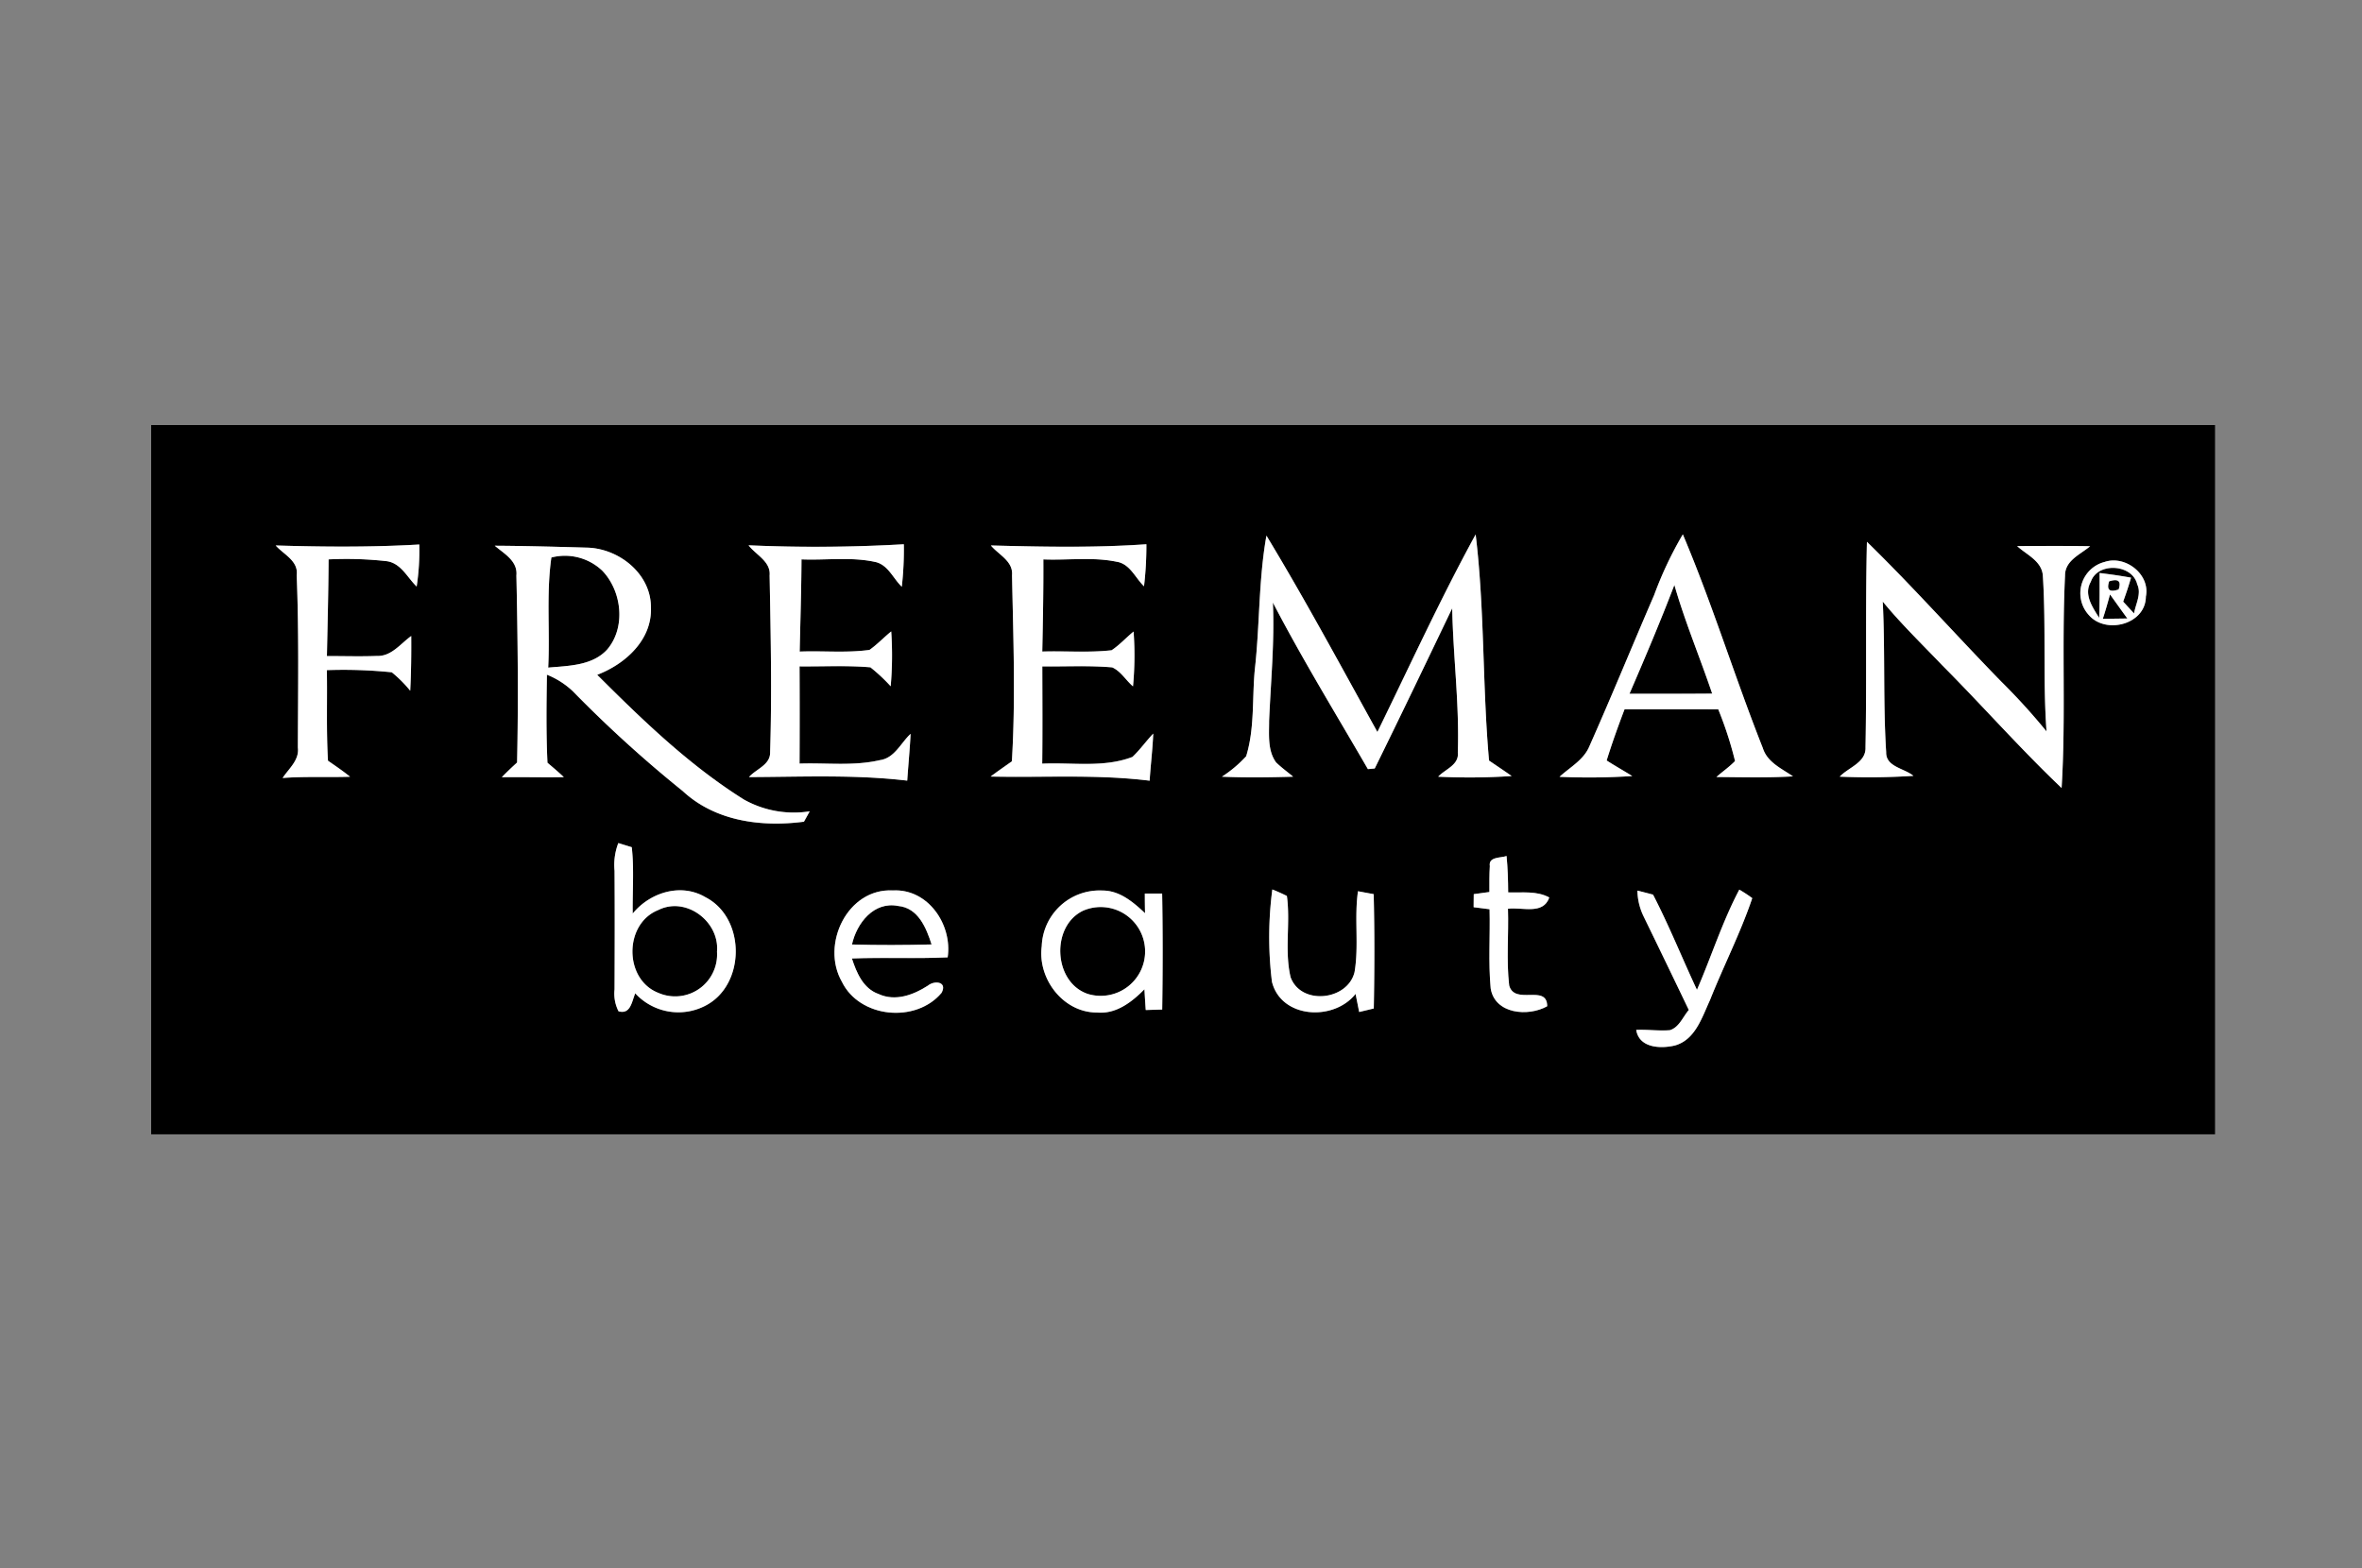 <svg xmlns="http://www.w3.org/2000/svg" xmlns:xlink="http://www.w3.org/1999/xlink" width="250" height="166" viewBox="0 0 250 166">
  <rect x="0" y="0" width="250" height="166" fill="#808080" stroke="none"/>
  <defs>
    <clipPath id="clip-thumb_freeman">
      <rect width="250" height="166"/>
    </clipPath>
  </defs>
  <g id="thumb_freeman" clip-path="url(#clip-thumb_freeman)">
    <g id="FREEMAN" transform="translate(-289.832 -398)">
      <g id="Group_1037" data-name="Group 1037">
        <path id="Path_342" data-name="Path 342" d="M305.832,443H524.276v75.09H305.832Zm159.079,18c-2.3,5.313-4.484,10.672-6.839,15.963-.6,1.484-2.059,2.246-3.179,3.276a70.663,70.663,0,0,0,7.7-.08c-.9-.557-1.825-1.079-2.713-1.648.564-1.827,1.213-3.631,1.895-5.416,3.3.005,6.616-.007,9.92.005a39.017,39.017,0,0,1,1.776,5.472c-.6.626-1.326,1.115-1.969,1.69,2.7.017,5.4.1,8.1-.068-1.207-.837-2.714-1.48-3.192-3-2.964-7.48-5.325-15.206-8.465-22.618A39.5,39.5,0,0,0,464.911,461Zm-145.9-5.256c.843.961,2.429,1.626,2.224,3.15.245,6.077.142,12.169.125,18.245.165,1.336-.95,2.213-1.615,3.22,2.378-.182,4.761-.053,7.139-.132-.751-.608-1.547-1.147-2.338-1.695-.188-3.2-.062-6.393-.119-9.591a50.35,50.35,0,0,1,6.872.228,13.181,13.181,0,0,1,1.951,1.951c.1-1.929.12-3.862.108-5.791-1.127.8-2.093,2.168-3.624,2.11-1.769.069-3.532.007-5.3.012.068-3.407.158-6.82.176-10.234a38.286,38.286,0,0,1,6.144.188c1.519.205,2.184,1.724,3.179,2.686a25.779,25.779,0,0,0,.279-4.449C329.144,455.94,324.075,455.9,319.012,455.748Zm23.187.027c1,.854,2.44,1.616,2.293,3.154.142,6.6.216,13.2.073,19.8-.552.506-1.1,1.019-1.615,1.559,2.184-.035,4.369.033,6.559-.011-.557-.529-1.143-1.024-1.729-1.519-.148-3.106-.108-6.218-.057-9.323a8.665,8.665,0,0,1,2.748,1.756,132.131,132.131,0,0,0,11.622,10.558c3.447,3.209,8.328,3.835,12.833,3.249.154-.277.461-.825.609-1.1a10.8,10.8,0,0,1-6.946-1.236c-5.791-3.629-10.734-8.408-15.547-13.215,2.958-1.125,5.808-3.68,5.689-7.1.034-3.583-3.391-6.3-6.8-6.365C348.685,455.884,345.441,455.794,342.2,455.775Zm26.862-.045c.78,1.02,2.367,1.713,2.23,3.193.114,6.24.251,12.491.052,18.726.028,1.331-1.48,1.757-2.236,2.617,5.581-.018,11.184-.28,16.748.376.113-1.651.272-3.3.358-4.95-1.041.962-1.7,2.572-3.254,2.782-2.788.649-5.666.267-8.5.365q.025-5.146,0-10.292c2.5.028,5.012-.113,7.5.1a18.028,18.028,0,0,1,2.145,2.008,37.4,37.4,0,0,0,.057-5.807c-.785.632-1.48,1.377-2.3,1.957-2.446.336-4.932.08-7.389.176.073-3.254.176-6.508.193-9.762,2.577.108,5.2-.283,7.742.261,1.4.262,1.934,1.736,2.873,2.635a34.959,34.959,0,0,0,.216-4.495A162.628,162.628,0,0,1,369.061,455.73Zm25.651.018c.813.989,2.372,1.649,2.235,3.15.131,6.561.387,13.143-.017,19.7-.751.529-1.513,1.052-2.247,1.609,5.6.125,11.241-.255,16.827.439.109-1.662.313-3.318.382-4.984-.763.8-1.4,1.712-2.2,2.468-3.044,1.167-6.377.564-9.551.713.04-3.431.016-6.866.01-10.3,2.47.033,4.945-.108,7.4.107.928.416,1.445,1.373,2.2,2.008a35.17,35.17,0,0,0,.062-5.8c-.791.643-1.473,1.411-2.327,1.98-2.434.272-4.892.062-7.339.136.069-3.248.132-6.5.115-9.756,2.577.108,5.2-.279,7.742.245,1.428.217,1.974,1.707,2.912,2.6a36.485,36.485,0,0,0,.251-4.448C405.691,456,400.2,455.891,394.712,455.748ZM422.643,468.9c-.291,3.051,0,6.2-.916,9.164a13.139,13.139,0,0,1-2.565,2.162c2.508.109,5.023.075,7.537,0-.6-.506-1.246-.966-1.809-1.518-.915-1.269-.728-2.936-.734-4.408.182-4.171.586-8.335.4-12.51,3.123,6,6.667,11.781,10.057,17.635l.723-.069c2.776-5.632,5.489-11.3,8.2-16.963.1,5.1.77,10.177.592,15.28.148,1.313-1.331,1.752-2.076,2.553a67.66,67.66,0,0,0,7.775-.068c-.79-.561-1.6-1.092-2.393-1.638-.711-7.965-.456-16-1.417-23.937-3.737,6.82-6.981,13.92-10.4,20.911-3.851-6.957-7.623-13.977-11.742-20.786C423.036,459.4,423.178,464.185,422.643,468.9Zm64.789-13.545c-.171,7.248-.012,14.507-.149,21.754.075,1.627-1.8,2.122-2.73,3.112a72.98,72.98,0,0,0,7.8-.085c-.966-.813-2.923-.945-2.884-2.5-.336-5.314-.1-10.637-.363-15.952,1.956,2.384,4.181,4.529,6.308,6.759,4.261,4.273,8.248,8.818,12.623,12.976.461-7.475,0-14.989.364-22.476-.017-1.61,1.616-2.236,2.657-3.117-2.577-.046-5.154-.029-7.725-.013,1.023.94,2.645,1.582,2.724,3.186.341,5.468-.006,10.968.386,16.434a66.762,66.762,0,0,0-4.783-5.266C496.88,465.27,492.33,460.14,487.432,455.36Zm25.154,2.134a3.42,3.42,0,0,0-1.637,5.654c1.808,2.037,5.99.945,6.007-1.985C517.445,458.8,514.771,456.744,512.586,457.494ZM355.278,487.252a6.423,6.423,0,0,0-.4,2.936c.028,4.186.017,8.373,0,12.558a4.116,4.116,0,0,0,.421,2.318c1.285.364,1.4-1.047,1.769-1.9a6.2,6.2,0,0,0,7.407,1.319c4.289-2.19,4.312-9.3.017-11.5-2.6-1.531-5.866-.5-7.692,1.735-.04-2.337.16-4.693-.1-7.025C356.341,487.582,355.637,487.366,355.278,487.252Zm92.242,2.44c-.057.911-.045,1.826-.045,2.742-.416.056-1.241.17-1.656.227-.006.348-.012,1.036-.012,1.383.422.051,1.263.159,1.685.215.073,2.789-.142,5.593.119,8.381.438,2.724,3.971,3.02,5.979,1.888.005-2.389-3.442-.063-4.022-2.2-.313-2.69-.04-5.416-.13-8.118,1.5-.2,3.719.683,4.373-1.194-1.336-.735-2.9-.485-4.352-.541-.005-1.286-.045-2.572-.169-3.852C448.681,488.845,447.36,488.674,447.52,489.692Zm-68.583,12.236c1.872,3.862,7.833,4.421,10.542,1.188.653-1.176-.712-1.358-1.429-.778-1.53.99-3.458,1.713-5.234.893-1.626-.574-2.326-2.248-2.82-3.76,3.378-.131,6.757.041,10.136-.119.512-3.466-2.071-7.283-5.8-7.083C379.528,492.013,376.684,497.991,378.937,501.928Zm21.156-3.753c-.455,3.447,2.276,7.035,5.859,7.014,2.025.182,3.681-1.111,5.012-2.464.04.728.085,1.461.137,2.2.437-.011,1.308-.04,1.741-.051.062-4.1.067-8.191-.006-12.281-.455,0-1.377,0-1.832,0,0,.694.005,1.388.023,2.083-1.252-1.172-2.685-2.4-4.506-2.4A6.123,6.123,0,0,0,400.093,498.175Zm24.4-6.009a38.9,38.9,0,0,0-.04,9.768c.973,3.919,6.564,4.2,8.852,1.286.124.636.255,1.28.38,1.918.388-.092,1.161-.28,1.547-.37.075-4.035.086-8.073-.011-12.107-.415-.073-1.246-.227-1.661-.307-.41,2.845.114,5.735-.364,8.562-.728,3.014-5.671,3.556-6.77.54-.664-2.816,0-5.751-.392-8.6C425.539,492.6,425.021,492.371,424.5,492.166Zm38.643.12a6.525,6.525,0,0,0,.637,2.7q2.415,4.957,4.8,9.938c-.625.729-1.013,1.832-2,2.139-1.188.1-2.378-.085-3.568-.028.314,1.922,2.572,2.008,4.09,1.65,2.162-.6,2.873-2.981,3.716-4.8,1.439-3.623,3.231-7.112,4.477-10.8a14.562,14.562,0,0,0-1.371-.9c-1.8,3.4-2.953,7.088-4.483,10.609-1.57-3.351-2.946-6.8-4.648-10.08C464.381,492.6,463.556,492.389,463.141,492.286Z"/>
      </g>
      <path id="Path_343" data-name="Path 343" d="M348.19,457.022a5.736,5.736,0,0,1,5.375,1.382c2.094,2.162,2.537,6.025.518,8.374-1.576,1.706-4.085,1.706-6.229,1.9C348.053,464.8,347.638,460.88,348.19,457.022Z"/>
      <path id="Path_344" data-name="Path 344" d="M511.13,459.588c.711-2.106,4.4-1.884,4.911.273.477,1.012-.172,2.075-.336,3.083-.382-.416-.769-.836-1.15-1.252.3-.835.586-1.677.831-2.537-1.11-.2-2.219-.358-3.327-.494,0,1.586.016,3.168-.046,4.755C511.318,462.29,510.346,460.93,511.13,459.588Z"/>
      <path id="Path_345" data-name="Path 345" d="M513.071,459.543c.972-.309,1.308-.018,1,.863C513.1,460.736,512.775,460.447,513.071,459.543Z"/>
      <path id="Path_346" data-name="Path 346" d="M462.3,471.449c1.644-3.818,3.264-7.64,4.75-11.52,1.121,3.9,2.707,7.657,4,11.5C468.141,471.461,465.224,471.443,462.3,471.449Z"/>
      <path id="Path_347" data-name="Path 347" d="M513.162,460.93c.613.847,1.211,1.7,1.832,2.548l-2.6.035C512.683,462.659,512.922,461.8,513.162,460.93Z"/>
      <path id="Path_348" data-name="Path 348" d="M359.516,494.339c2.929-1.467,6.49,1.225,6.206,4.409a4.44,4.44,0,0,1-6.2,4.368C355.852,501.694,355.858,495.779,359.516,494.339Z"/>
      <path id="Path_349" data-name="Path 349" d="M380.007,497.991c.5-2.246,2.309-4.591,4.881-4.079,2.127.194,2.985,2.322,3.544,4.074C385.627,498.06,382.811,498.071,380.007,497.991Z"/>
      <path id="Path_350" data-name="Path 350" d="M404.5,494.4a4.7,4.7,0,1,1,.467,8.824C401.31,501.991,401.032,496.019,404.5,494.4Z"/>
      <g id="Group_1044" data-name="Group 1044">
        <g id="Group_1038" data-name="Group 1038">
          <path id="Path_351" data-name="Path 351" d="M464.911,461a39.5,39.5,0,0,1,3.037-6.428c3.14,7.412,5.5,15.138,8.465,22.618.478,1.524,1.985,2.167,3.192,3-2.7.165-5.4.085-8.1.068.643-.575,1.365-1.064,1.969-1.69A39.017,39.017,0,0,0,471.7,473.1c-3.3-.012-6.615,0-9.92-.005-.682,1.785-1.331,3.589-1.895,5.416.888.569,1.809,1.091,2.713,1.648a70.663,70.663,0,0,1-7.7.08c1.12-1.03,2.582-1.792,3.179-3.276C460.427,471.676,462.612,466.317,464.911,461ZM462.3,471.449c2.919-.006,5.836.012,8.754-.017-1.3-3.846-2.883-7.6-4-11.5C465.569,463.809,463.949,467.631,462.3,471.449Z" fill="#fff"/>
        </g>
        <path id="Path_352" data-name="Path 352" d="M319.012,455.748c5.063.153,10.132.192,15.2-.1a25.779,25.779,0,0,1-.279,4.449c-1-.962-1.66-2.481-3.179-2.686a38.286,38.286,0,0,0-6.144-.188c-.018,3.414-.108,6.827-.176,10.234,1.769,0,3.532.057,5.3-.012,1.531.058,2.5-1.307,3.624-2.11.012,1.929-.005,3.862-.108,5.791a13.181,13.181,0,0,0-1.951-1.951,50.35,50.35,0,0,0-6.872-.228c.057,3.2-.069,6.394.119,9.591.791.548,1.587,1.087,2.338,1.695-2.378.079-4.761-.05-7.139.132.665-1.007,1.78-1.884,1.615-3.22.017-6.076.12-12.168-.125-18.245C321.441,457.374,319.855,456.709,319.012,455.748Z" fill="#fff"/>
        <g id="Group_1039" data-name="Group 1039">
          <path id="Path_353" data-name="Path 353" d="M342.2,455.775c3.242.019,6.486.109,9.728.2,3.413.067,6.838,2.782,6.8,6.365.119,3.419-2.731,5.974-5.689,7.1,4.813,4.807,9.756,9.586,15.547,13.215a10.8,10.8,0,0,0,6.946,1.236c-.148.277-.455.825-.609,1.1-4.505.586-9.386-.04-12.833-3.249a132.131,132.131,0,0,1-11.622-10.558,8.665,8.665,0,0,0-2.748-1.756c-.051,3.105-.091,6.217.057,9.323.586.495,1.172.99,1.729,1.519-2.19.044-4.375-.024-6.559.011.518-.54,1.063-1.053,1.615-1.559.143-6.593.069-13.2-.073-19.8C344.639,457.391,343.2,456.629,342.2,455.775Zm5.991,1.247c-.552,3.858-.137,7.776-.336,11.657,2.144-.195,4.653-.195,6.229-1.9,2.019-2.349,1.576-6.212-.518-8.374A5.736,5.736,0,0,0,348.19,457.022Z" fill="#fff"/>
        </g>
        <path id="Path_354" data-name="Path 354" d="M369.061,455.73a162.628,162.628,0,0,0,16.435-.108,34.959,34.959,0,0,1-.216,4.495c-.939-.9-1.473-2.373-2.873-2.635-2.537-.544-5.165-.153-7.742-.261-.017,3.254-.12,6.508-.193,9.762,2.457-.1,4.943.16,7.389-.176.824-.58,1.519-1.325,2.3-1.957a37.4,37.4,0,0,1-.057,5.807,18.028,18.028,0,0,0-2.145-2.008c-2.491-.215-5-.074-7.5-.1q.025,5.146,0,10.292c2.833-.1,5.711.284,8.5-.365,1.559-.21,2.213-1.82,3.254-2.782-.086,1.651-.245,3.3-.358,4.95-5.564-.656-11.167-.394-16.748-.376.756-.86,2.264-1.286,2.236-2.617.2-6.235.062-12.486-.052-18.726C371.428,457.443,369.841,456.75,369.061,455.73Z" fill="#fff"/>
        <path id="Path_355" data-name="Path 355" d="M394.712,455.748c5.484.143,10.979.256,16.457-.126a36.485,36.485,0,0,1-.251,4.448c-.938-.9-1.484-2.387-2.912-2.6-2.538-.524-5.165-.137-7.742-.245.017,3.254-.046,6.508-.115,9.756,2.447-.074,4.9.136,7.339-.136.854-.569,1.536-1.337,2.327-1.98a35.17,35.17,0,0,1-.062,5.8c-.757-.635-1.274-1.592-2.2-2.008-2.457-.215-4.932-.074-7.4-.107.006,3.431.03,6.866-.01,10.3,3.174-.149,6.507.454,9.551-.713.8-.756,1.439-1.667,2.2-2.468-.069,1.666-.273,3.322-.382,4.984-5.586-.694-11.229-.314-16.827-.439.734-.557,1.5-1.08,2.247-1.609.4-6.553.148-13.135.017-19.7C397.084,457.4,395.525,456.737,394.712,455.748Z" fill="#fff"/>
        <path id="Path_356" data-name="Path 356" d="M422.643,468.9c.535-4.72.393-9.5,1.234-14.192,4.119,6.809,7.891,13.829,11.742,20.786,3.424-6.991,6.668-14.091,10.4-20.911.961,7.94.706,15.972,1.417,23.937.8.546,1.6,1.077,2.393,1.638a67.66,67.66,0,0,1-7.775.068c.745-.8,2.224-1.24,2.076-2.553.178-5.1-.495-10.182-.592-15.28-2.714,5.66-5.427,11.331-8.2,16.963l-.723.069c-3.39-5.854-6.934-11.634-10.057-17.635.182,4.175-.222,8.339-.4,12.51.006,1.472-.181,3.139.734,4.408.563.552,1.206,1.012,1.809,1.518-2.514.075-5.029.109-7.537,0a13.139,13.139,0,0,0,2.565-2.162C422.643,475.1,422.352,471.956,422.643,468.9Z" fill="#fff"/>
        <path id="Path_357" data-name="Path 357" d="M487.432,455.36c4.9,4.78,9.448,9.91,14.227,14.809a66.762,66.762,0,0,1,4.783,5.266c-.392-5.466-.045-10.966-.386-16.434-.079-1.6-1.7-2.246-2.724-3.186,2.571-.016,5.148-.033,7.725.013-1.041.881-2.674,1.507-2.657,3.117-.364,7.487.1,15-.364,22.476-4.375-4.158-8.362-8.7-12.623-12.976-2.127-2.23-4.352-4.375-6.308-6.759.267,5.315.027,10.638.363,15.952-.039,1.558,1.918,1.69,2.884,2.5a72.98,72.98,0,0,1-7.8.085c.933-.99,2.8-1.485,2.73-3.112C487.42,469.867,487.261,462.608,487.432,455.36Z" fill="#fff"/>
        <g id="Group_1040" data-name="Group 1040">
          <path id="Path_358" data-name="Path 358" d="M512.586,457.494c2.185-.75,4.859,1.309,4.37,3.669-.017,2.93-4.2,4.022-6.007,1.985A3.42,3.42,0,0,1,512.586,457.494Zm-1.456,2.094c-.784,1.342.188,2.7.883,3.828.062-1.587.046-3.169.046-4.755,1.108.136,2.217.29,3.327.494-.245.86-.53,1.7-.831,2.537.381.416.768.836,1.15,1.252.164-1.008.813-2.071.336-3.083C515.533,457.7,511.841,457.482,511.13,459.588Zm1.941-.045c-.3.9.034,1.193,1,.863C514.379,459.525,514.043,459.234,513.071,459.543Zm.091,1.387c-.24.865-.479,1.729-.763,2.583l2.6-.035C514.373,462.632,513.775,461.777,513.162,460.93Z" fill="#fff"/>
        </g>
        <g id="Group_1041" data-name="Group 1041">
          <path id="Path_359" data-name="Path 359" d="M355.278,487.252c.359.114,1.063.33,1.422.438.262,2.332.062,4.688.1,7.025,1.826-2.23,5.092-3.266,7.692-1.735,4.3,2.2,4.272,9.312-.017,11.5a6.2,6.2,0,0,1-7.407-1.319c-.364.854-.484,2.265-1.769,1.9a4.116,4.116,0,0,1-.421-2.318c.017-4.185.028-8.372,0-12.558A6.423,6.423,0,0,1,355.278,487.252Zm4.238,7.087c-3.658,1.44-3.664,7.355.006,8.777a4.44,4.44,0,0,0,6.2-4.368C366.006,495.564,362.445,492.872,359.516,494.339Z" fill="#fff"/>
        </g>
        <path id="Path_360" data-name="Path 360" d="M447.52,489.692c-.16-1.018,1.161-.847,1.77-1.07.124,1.28.164,2.566.169,3.852,1.457.056,3.016-.194,4.352.541-.654,1.877-2.872.99-4.373,1.194.09,2.7-.183,5.428.13,8.118.58,2.138,4.027-.188,4.022,2.2-2.008,1.132-5.541.836-5.979-1.888-.261-2.788-.046-5.592-.119-8.381-.422-.056-1.263-.164-1.685-.215,0-.347.006-1.035.012-1.383.415-.057,1.24-.171,1.656-.227C447.475,491.518,447.463,490.6,447.52,489.692Z" fill="#fff"/>
        <g id="Group_1042" data-name="Group 1042">
          <path id="Path_361" data-name="Path 361" d="M378.937,501.928c-2.253-3.937.591-9.915,5.4-9.659,3.725-.2,6.308,3.617,5.8,7.083-3.379.16-6.758-.012-10.136.119.494,1.512,1.194,3.186,2.82,3.76,1.776.82,3.7.1,5.234-.893.717-.58,2.082-.4,1.429.778C386.77,506.349,380.809,505.79,378.937,501.928Zm1.07-3.937c2.8.08,5.62.069,8.425-.005-.559-1.752-1.417-3.88-3.544-4.074C382.316,493.4,380.5,495.745,380.007,497.991Z" fill="#fff"/>
        </g>
        <g id="Group_1043" data-name="Group 1043">
          <path id="Path_362" data-name="Path 362" d="M400.093,498.175a6.123,6.123,0,0,1,6.428-5.895c1.821-.006,3.254,1.224,4.506,2.4-.018-.7-.023-1.389-.023-2.083.455,0,1.377,0,1.832,0,.073,4.09.068,8.185.006,12.281-.433.011-1.3.04-1.741.051-.052-.734-.1-1.467-.137-2.2-1.331,1.353-2.987,2.646-5.012,2.464C402.369,505.21,399.638,501.622,400.093,498.175ZM404.5,494.4c-3.47,1.617-3.192,7.589.467,8.824a4.7,4.7,0,1,0-.467-8.824Z" fill="#fff"/>
        </g>
        <path id="Path_363" data-name="Path 363" d="M424.5,492.166c.523.205,1.041.438,1.541.688.392,2.851-.272,5.786.392,8.6,1.1,3.016,6.042,2.474,6.77-.54.478-2.827-.046-5.717.364-8.562.415.08,1.246.234,1.661.307.1,4.034.086,8.072.011,12.107-.386.09-1.159.278-1.547.37-.125-.638-.256-1.282-.38-1.918-2.288,2.913-7.879,2.633-8.852-1.286A38.9,38.9,0,0,1,424.5,492.166Z" fill="#fff"/>
        <path id="Path_364" data-name="Path 364" d="M463.141,492.286c.415.1,1.24.318,1.655.427,1.7,3.282,3.078,6.729,4.648,10.08,1.53-3.521,2.685-7.207,4.483-10.609a14.562,14.562,0,0,1,1.371.9c-1.246,3.685-3.038,7.174-4.477,10.8-.843,1.82-1.554,4.2-3.716,4.8-1.518.358-3.776.272-4.09-1.65,1.19-.057,2.38.124,3.568.028.983-.307,1.371-1.41,2-2.139q-2.39-4.983-4.8-9.938A6.525,6.525,0,0,1,463.141,492.286Z" fill="#fff"/>
      </g>
    </g>
  </g>
</svg>
